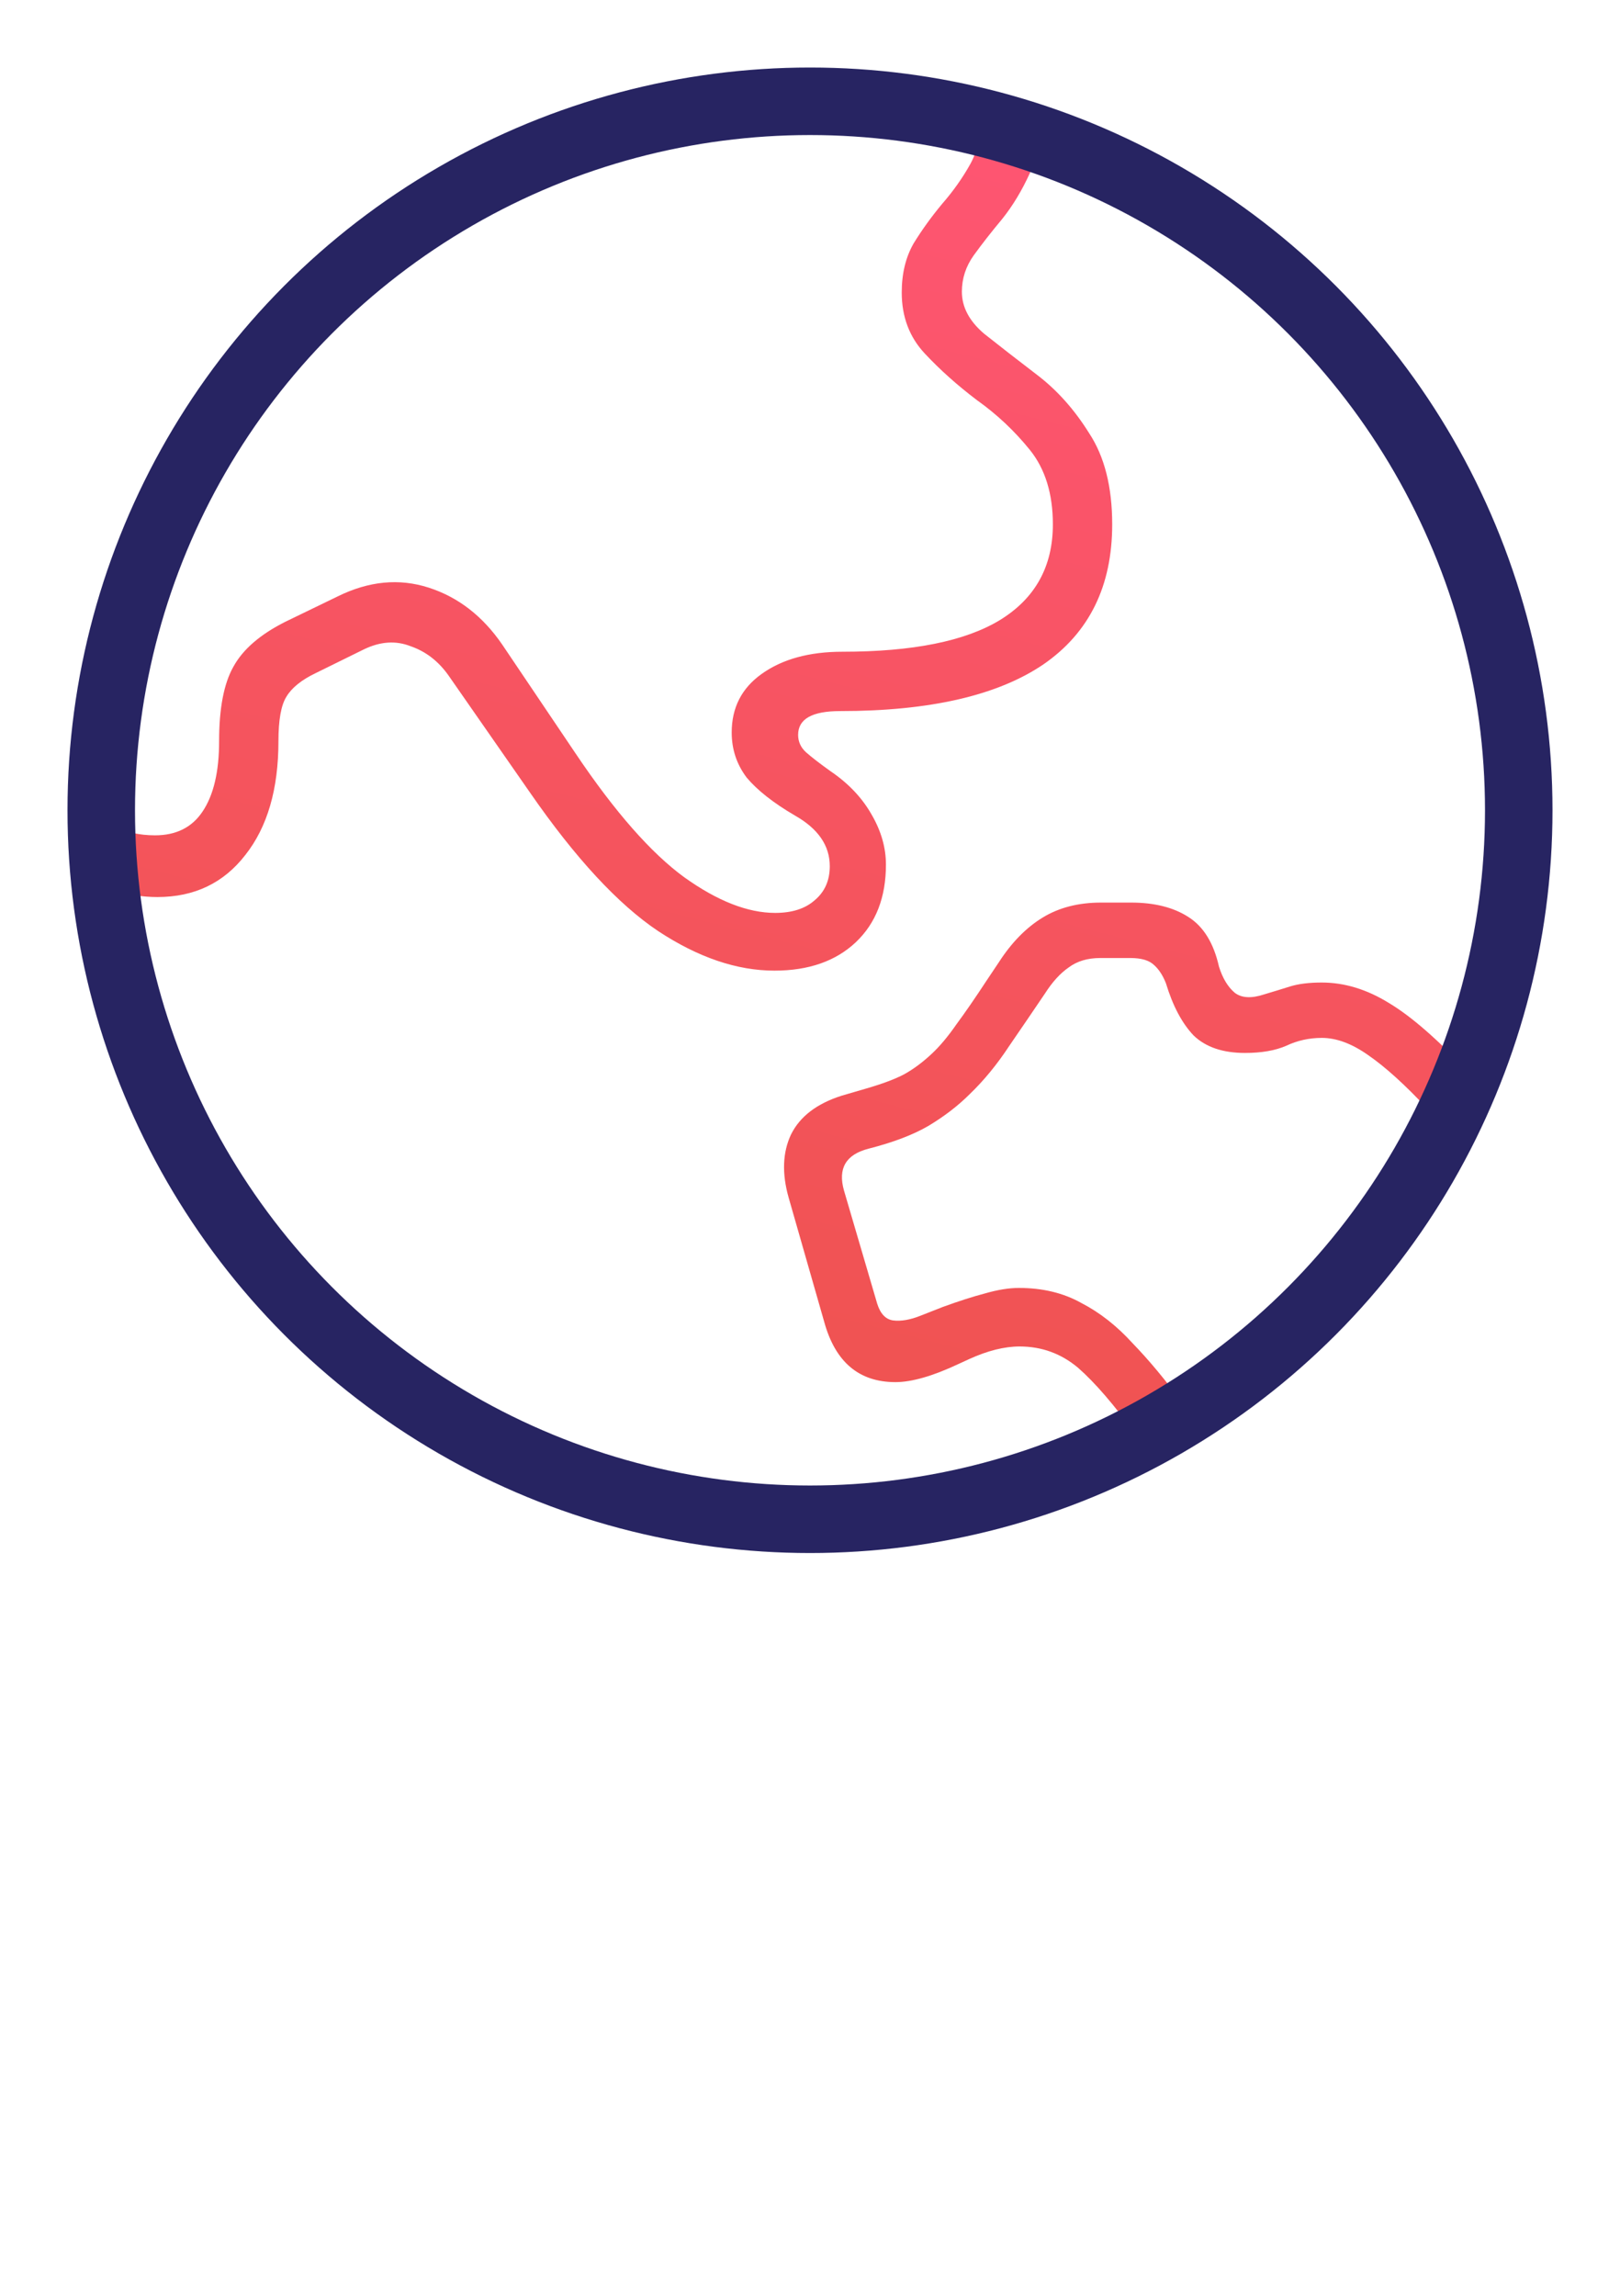 <svg width="24" height="34" viewBox="0 0 24 34" fill="none" xmlns="http://www.w3.org/2000/svg">
<path d="M11.473 14.375C11.98 14.375 12.383 14.234 12.68 13.953C12.976 13.672 13.125 13.289 13.125 12.805C13.125 12.555 13.055 12.309 12.914 12.066C12.773 11.816 12.57 11.602 12.305 11.422C12.141 11.305 12.02 11.211 11.941 11.141C11.863 11.07 11.824 10.984 11.824 10.883C11.824 10.648 12.031 10.531 12.445 10.531C13.773 10.531 14.777 10.301 15.457 9.84C16.137 9.371 16.477 8.68 16.477 7.766C16.477 7.211 16.363 6.762 16.137 6.418C15.918 6.066 15.66 5.777 15.363 5.551C15.066 5.324 14.805 5.121 14.578 4.941C14.359 4.754 14.25 4.547 14.25 4.32C14.25 4.125 14.309 3.945 14.426 3.781C14.551 3.609 14.691 3.43 14.848 3.242C15.004 3.047 15.141 2.82 15.258 2.562C15.375 2.305 15.434 1.988 15.434 1.613H14.555C14.555 1.934 14.496 2.203 14.379 2.422C14.262 2.633 14.121 2.832 13.957 3.02C13.801 3.207 13.66 3.402 13.535 3.605C13.418 3.809 13.359 4.051 13.359 4.332C13.359 4.691 13.473 4.992 13.699 5.234C13.926 5.477 14.184 5.707 14.473 5.926C14.77 6.137 15.031 6.383 15.258 6.664C15.484 6.945 15.598 7.312 15.598 7.766C15.598 8.391 15.336 8.863 14.812 9.184C14.297 9.496 13.52 9.652 12.48 9.652C11.988 9.652 11.59 9.762 11.285 9.98C10.988 10.191 10.84 10.48 10.84 10.848C10.84 11.098 10.914 11.32 11.062 11.516C11.219 11.703 11.457 11.891 11.777 12.078C12.121 12.273 12.293 12.523 12.293 12.828C12.293 13.039 12.219 13.207 12.07 13.332C11.93 13.457 11.734 13.52 11.484 13.52C11.078 13.52 10.629 13.344 10.137 12.992C9.645 12.633 9.109 12.023 8.531 11.164L7.441 9.547C7.152 9.125 6.789 8.844 6.352 8.703C5.914 8.562 5.465 8.605 5.004 8.832L4.23 9.207C3.855 9.395 3.598 9.617 3.457 9.875C3.316 10.125 3.246 10.492 3.246 10.977C3.246 11.43 3.164 11.777 3 12.02C2.844 12.254 2.609 12.371 2.297 12.371C2.18 12.371 2.07 12.359 1.969 12.336C1.867 12.305 1.762 12.254 1.652 12.184L1.102 12.852C1.305 13 1.504 13.109 1.699 13.18C1.895 13.25 2.105 13.285 2.332 13.285C2.879 13.285 3.312 13.078 3.633 12.664C3.961 12.25 4.125 11.688 4.125 10.977C4.125 10.664 4.164 10.445 4.242 10.32C4.32 10.188 4.465 10.07 4.676 9.969L5.391 9.617C5.633 9.5 5.863 9.484 6.082 9.57C6.309 9.648 6.496 9.793 6.645 10.004L7.852 11.738C8.523 12.707 9.156 13.391 9.75 13.789C10.344 14.18 10.918 14.375 11.473 14.375ZM21.773 15.898C21.305 15.398 20.906 15.051 20.578 14.855C20.25 14.652 19.918 14.551 19.582 14.551C19.395 14.551 19.238 14.57 19.113 14.609C18.988 14.648 18.859 14.688 18.727 14.727C18.539 14.789 18.395 14.781 18.293 14.703C18.191 14.617 18.113 14.488 18.059 14.316C17.98 13.965 17.828 13.719 17.602 13.578C17.383 13.438 17.102 13.367 16.758 13.367H16.312C15.976 13.367 15.688 13.441 15.445 13.59C15.203 13.738 14.988 13.957 14.801 14.246L14.613 14.527C14.449 14.777 14.301 14.992 14.168 15.172C14.043 15.352 13.922 15.496 13.805 15.605C13.672 15.73 13.535 15.832 13.395 15.91C13.262 15.98 13.074 16.051 12.832 16.121L12.469 16.227C12.101 16.344 11.851 16.535 11.719 16.801C11.594 17.066 11.582 17.379 11.684 17.738L12.211 19.578C12.375 20.172 12.726 20.469 13.266 20.469C13.508 20.469 13.82 20.379 14.203 20.199L14.355 20.129C14.629 20.004 14.879 19.941 15.105 19.941C15.434 19.941 15.723 20.047 15.973 20.258C16.223 20.477 16.512 20.812 16.84 21.266L17.52 20.785C17.27 20.441 17.023 20.145 16.781 19.895C16.547 19.637 16.293 19.438 16.02 19.297C15.754 19.148 15.445 19.074 15.094 19.074C14.945 19.074 14.777 19.102 14.59 19.156C14.41 19.203 14.203 19.27 13.969 19.355L13.641 19.484C13.484 19.547 13.348 19.57 13.23 19.555C13.121 19.539 13.043 19.457 12.996 19.309L12.504 17.633C12.41 17.305 12.531 17.098 12.867 17.012C13.234 16.918 13.531 16.805 13.758 16.672C13.992 16.531 14.195 16.375 14.367 16.203C14.578 16 14.773 15.762 14.953 15.488C15.141 15.215 15.316 14.957 15.48 14.715C15.59 14.543 15.707 14.414 15.832 14.328C15.957 14.234 16.113 14.188 16.301 14.188H16.746C16.91 14.188 17.027 14.223 17.098 14.293C17.168 14.355 17.227 14.445 17.273 14.562C17.375 14.898 17.512 15.156 17.684 15.336C17.863 15.508 18.117 15.594 18.445 15.594C18.688 15.594 18.891 15.559 19.055 15.488C19.219 15.41 19.395 15.371 19.582 15.371C19.801 15.371 20.031 15.457 20.273 15.629C20.523 15.801 20.816 16.066 21.152 16.426L21.773 15.898Z" fill="url(#paint0_linear_9240_14407)"/>
<circle cx="12" cy="12" r="10.5" stroke="#272462"/>
<defs>
<linearGradient id="paint0_linear_9240_14407" x1="18.355" y1="1.613" x2="13.191" y2="21.716" gradientUnits="userSpaceOnUse">
<stop stop-color="#FF5574"/>
<stop offset="1" stop-color="#EF5350"/>
</linearGradient>
</defs>
</svg>
